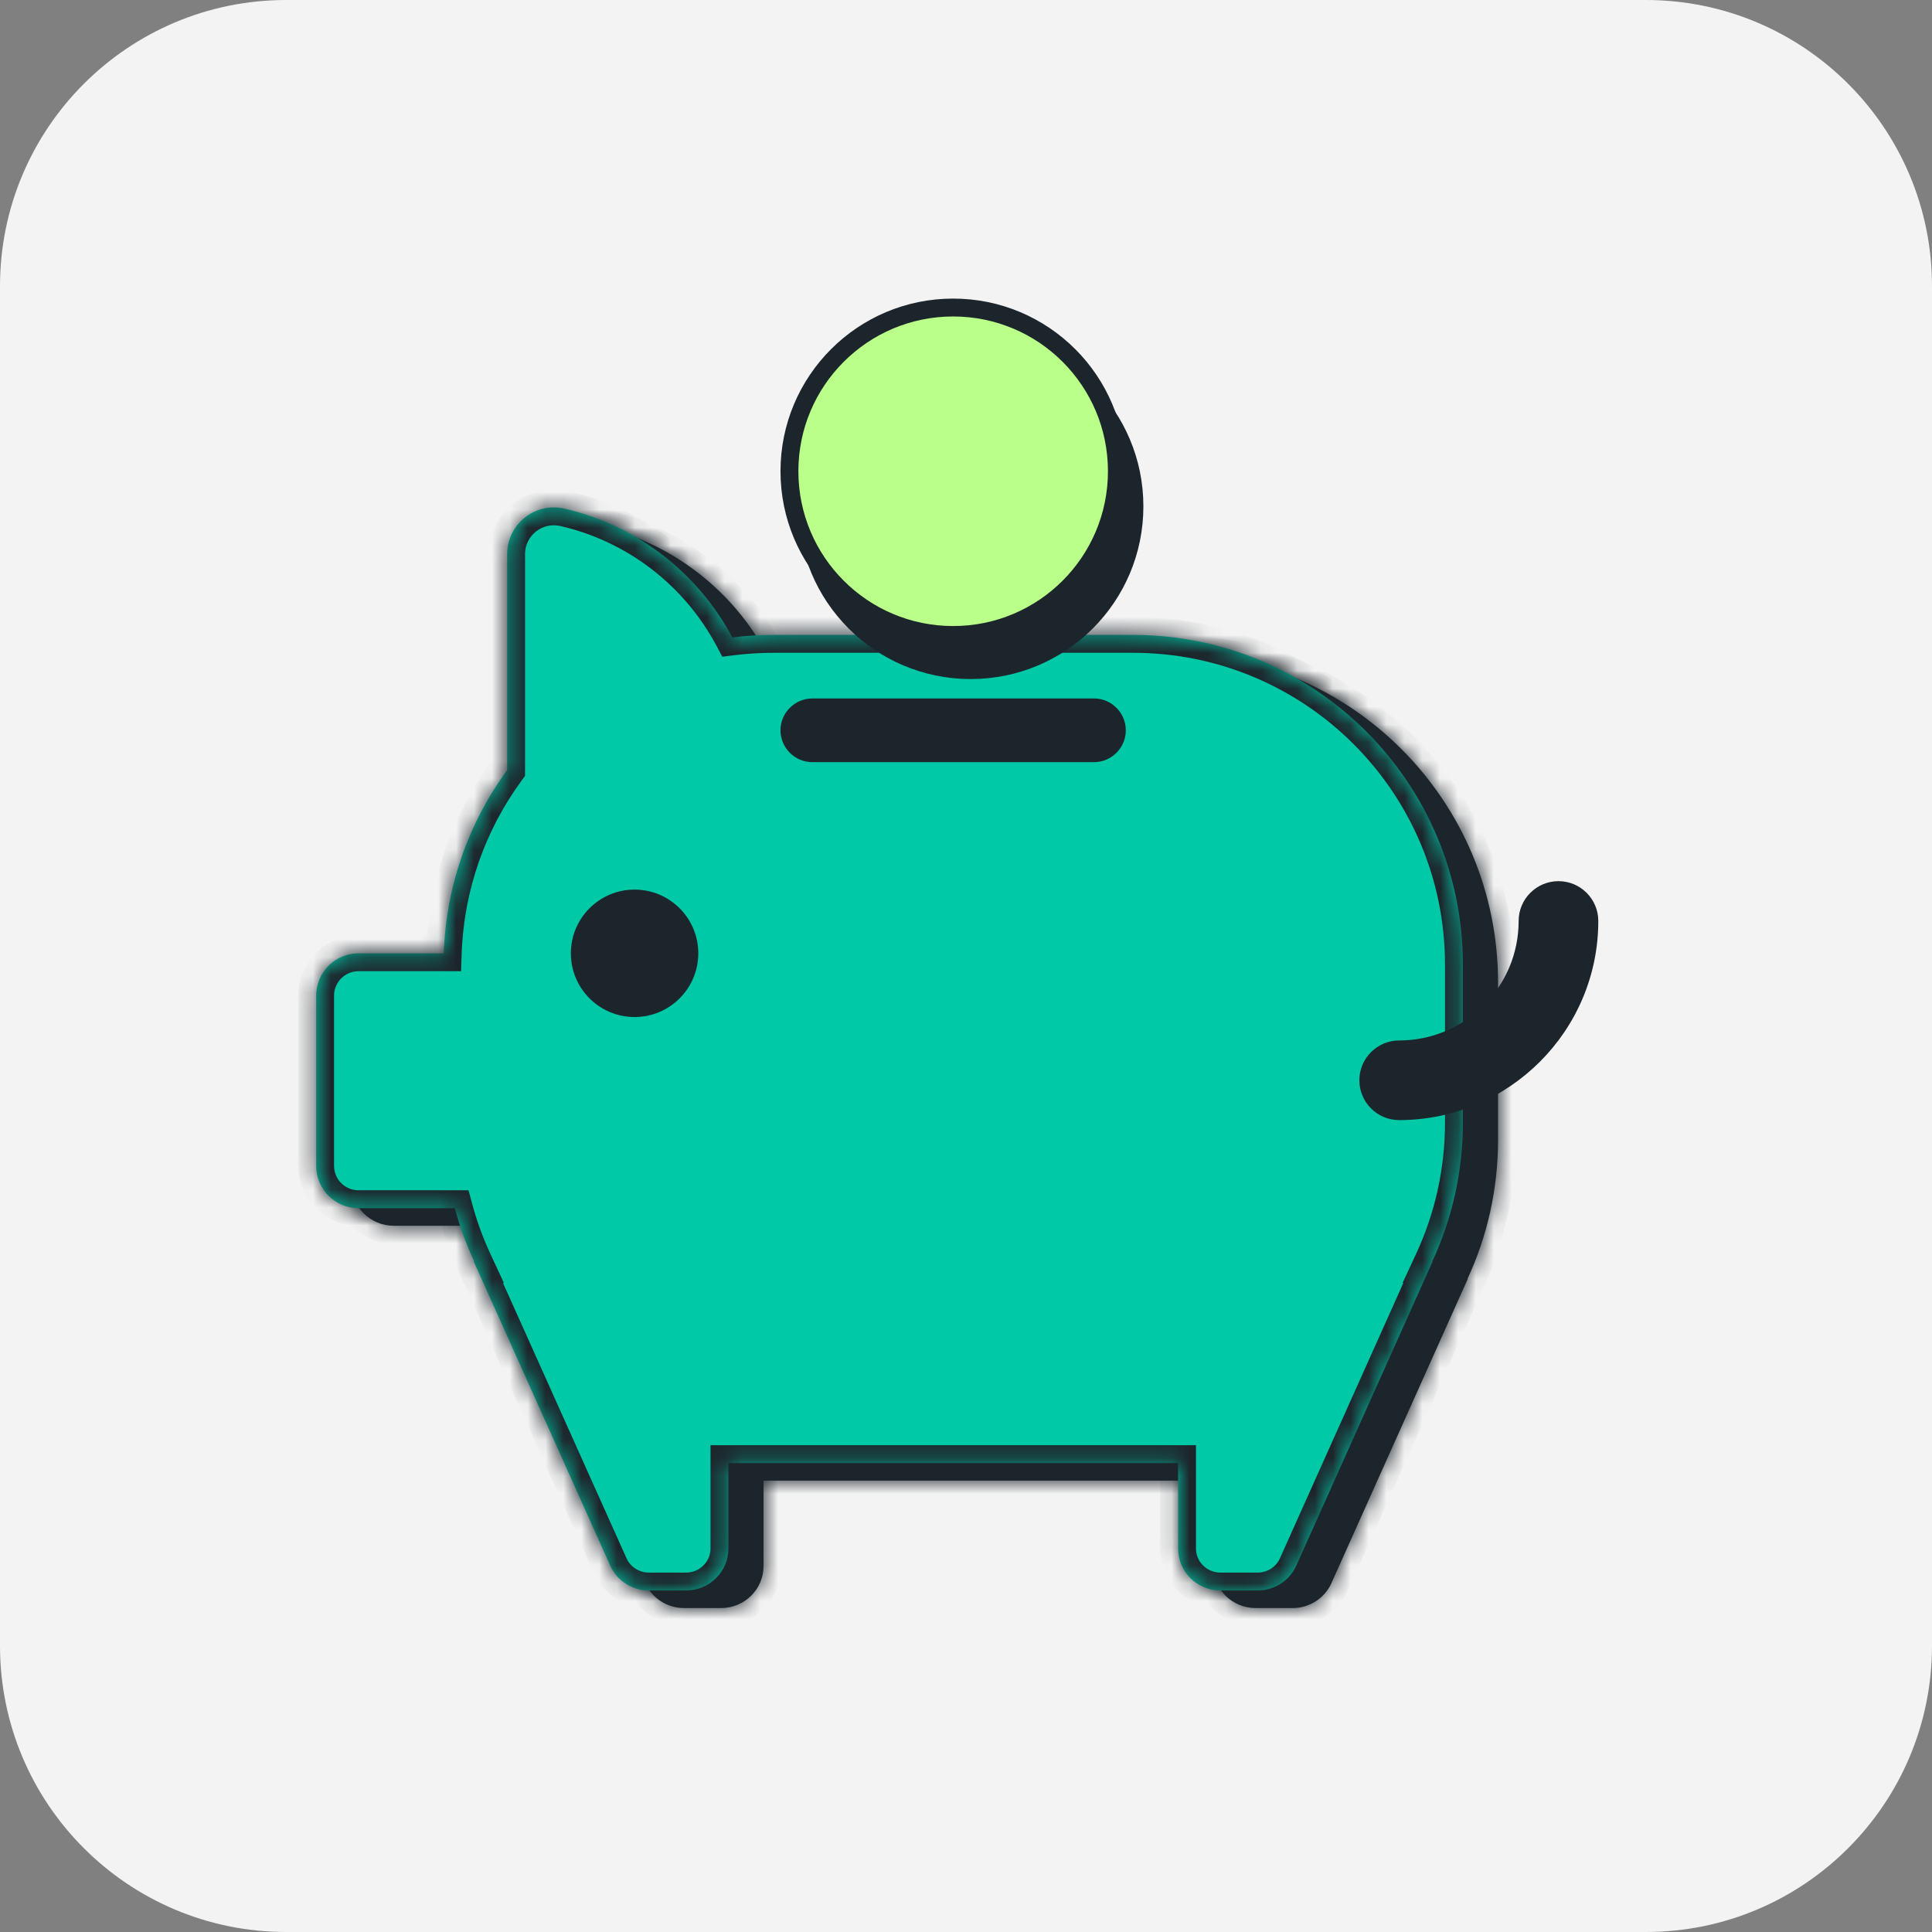 <svg width="108" height="108" viewBox="0 0 108 108" fill="none" xmlns="http://www.w3.org/2000/svg">
<rect x="0" y="0" width="108" height="108" fill="#808080" stroke="none"/>
<path d="M0 16C0 7.163 7.163 0 16 0H92C100.837 0 108 7.163 108 16V92C108 100.837 100.837 108 92 108H16C7.163 108 0 100.837 0 92V16Z" fill="#F3F3F3"/>
<mask id="path-2-inside-1_5596_669" fill="white">
<path fill-rule="evenodd" clip-rule="evenodd" d="M33.51 29.411C37.583 30.345 40.989 33.022 42.901 36.615C43.654 36.521 44.422 36.473 45.202 36.473H65.299C75.486 36.473 83.741 44.727 83.741 54.914V63.73C83.741 66.504 83.128 69.136 82.031 71.496L82.049 71.494L74.418 88.52C74.035 89.357 73.189 89.891 72.263 89.891H70.188C68.879 89.891 67.819 88.84 67.819 87.549V82.767H42.682V87.549C42.682 88.84 41.622 89.891 40.313 89.891H38.238C37.312 89.891 36.466 89.357 36.083 88.52L28.443 71.494L28.471 71.498C28.028 70.546 27.665 69.551 27.388 68.52H22.005C20.696 68.52 19.637 67.46 19.637 66.151V56.641C19.637 55.332 20.696 54.273 22.005 54.273H26.771C26.902 50.447 28.197 46.918 30.313 44.028V31.958C30.313 30.284 31.872 29.037 33.51 29.411Z"/>
</mask>
<path fill-rule="evenodd" clip-rule="evenodd" d="M33.51 29.411C37.583 30.345 40.989 33.022 42.901 36.615C43.654 36.521 44.422 36.473 45.202 36.473H65.299C75.486 36.473 83.741 44.727 83.741 54.914V63.73C83.741 66.504 83.128 69.136 82.031 71.496L82.049 71.494L74.418 88.52C74.035 89.357 73.189 89.891 72.263 89.891H70.188C68.879 89.891 67.819 88.84 67.819 87.549V82.767H42.682V87.549C42.682 88.84 41.622 89.891 40.313 89.891H38.238C37.312 89.891 36.466 89.357 36.083 88.52L28.443 71.494L28.471 71.498C28.028 70.546 27.665 69.551 27.388 68.52H22.005C20.696 68.52 19.637 67.46 19.637 66.151V56.641C19.637 55.332 20.696 54.273 22.005 54.273H26.771C26.902 50.447 28.197 46.918 30.313 44.028V31.958C30.313 30.284 31.872 29.037 33.51 29.411Z" fill="#1D252C"/>
<path d="M42.901 36.615L42.018 37.084L42.341 37.692L43.024 37.607L42.901 36.615ZM33.51 29.411L33.733 28.437L33.733 28.436L33.51 29.411ZM82.031 71.496L81.124 71.075L80.367 72.702L82.149 72.489L82.031 71.496ZM82.049 71.494L82.961 71.903L83.684 70.292L81.93 70.501L82.049 71.494ZM74.418 88.52L75.327 88.936L75.33 88.929L74.418 88.52ZM67.819 82.767H68.819V81.767H67.819V82.767ZM42.682 82.767V81.767H41.682V82.767H42.682ZM36.083 88.52L35.171 88.929L35.174 88.936L36.083 88.52ZM28.443 71.494L28.562 70.501L26.808 70.292L27.531 71.904L28.443 71.494ZM28.471 71.498L28.352 72.491L30.134 72.703L29.378 71.076L28.471 71.498ZM27.388 68.52L28.354 68.261L28.156 67.52H27.388V68.52ZM26.771 54.273V55.273H27.738L27.771 54.307L26.771 54.273ZM30.313 44.028L31.12 44.619L31.313 44.355V44.028H30.313ZM43.783 36.145C41.738 32.301 38.095 29.436 33.733 28.437L33.286 30.386C37.071 31.254 40.24 33.743 42.018 37.084L43.783 36.145ZM45.202 35.473C44.381 35.473 43.572 35.524 42.777 35.622L43.024 37.607C43.737 37.518 44.464 37.473 45.202 37.473V35.473ZM65.299 35.473H45.202V37.473H65.299V35.473ZM84.741 54.914C84.741 44.175 76.038 35.473 65.299 35.473V37.473C74.934 37.473 82.741 45.279 82.741 54.914H84.741ZM84.741 63.73V54.914H82.741V63.73H84.741ZM82.938 71.918C84.095 69.428 84.741 66.653 84.741 63.73H82.741C82.741 66.356 82.161 68.844 81.124 71.075L82.938 71.918ZM81.93 70.501L81.912 70.504L82.149 72.489L82.168 72.487L81.93 70.501ZM75.33 88.929L82.961 71.903L81.136 71.085L73.505 88.111L75.33 88.929ZM72.263 90.891C73.572 90.891 74.778 90.136 75.327 88.936L73.508 88.104C73.291 88.578 72.806 88.891 72.263 88.891V90.891ZM70.188 90.891H72.263V88.891H70.188V90.891ZM66.819 87.549C66.819 89.403 68.337 90.891 70.188 90.891V88.891C69.421 88.891 68.819 88.278 68.819 87.549H66.819ZM66.819 82.767V87.549H68.819V82.767H66.819ZM42.682 83.767H67.819V81.767H42.682V83.767ZM43.682 87.549V82.767H41.682V87.549H43.682ZM40.313 90.891C42.164 90.891 43.682 89.403 43.682 87.549H41.682C41.682 88.278 41.08 88.891 40.313 88.891V90.891ZM38.238 90.891H40.313V88.891H38.238V90.891ZM35.174 88.936C35.723 90.136 36.929 90.891 38.238 90.891V88.891C37.695 88.891 37.209 88.578 36.993 88.104L35.174 88.936ZM27.531 71.904L35.171 88.929L36.996 88.11L29.356 71.085L27.531 71.904ZM28.589 70.505L28.562 70.501L28.325 72.487L28.352 72.491L28.589 70.505ZM26.422 68.779C26.714 69.866 27.098 70.916 27.564 71.919L29.378 71.076C28.959 70.177 28.616 69.236 28.354 68.261L26.422 68.779ZM22.005 69.52H27.388V67.52H22.005V69.52ZM18.637 66.151C18.637 68.013 20.144 69.52 22.005 69.52V67.52C21.249 67.52 20.637 66.908 20.637 66.151H18.637ZM18.637 56.641V66.151H20.637V56.641H18.637ZM22.005 53.273C20.144 53.273 18.637 54.78 18.637 56.641H20.637C20.637 55.885 21.249 55.273 22.005 55.273V53.273ZM26.771 53.273H22.005V55.273H26.771V53.273ZM29.506 43.438C27.275 46.484 25.91 50.206 25.772 54.239L27.771 54.307C27.894 50.689 29.119 47.352 31.12 44.619L29.506 43.438ZM29.313 31.958V44.028H31.313V31.958H29.313ZM33.733 28.436C31.468 27.919 29.313 29.642 29.313 31.958H31.313C31.313 30.926 32.275 30.155 33.287 30.386L33.733 28.436Z" fill="#1D252C" mask="url(#path-2-inside-1_5596_669)"/>
<mask id="path-4-inside-2_5596_669" fill="white">
<path fill-rule="evenodd" clip-rule="evenodd" d="M31.546 28.43C35.619 29.363 39.025 32.04 40.937 35.633C41.691 35.539 42.459 35.491 43.238 35.491H63.335C73.522 35.491 81.777 43.745 81.777 53.932V62.748C81.777 65.523 81.164 68.154 80.067 70.515L80.085 70.513L72.454 87.538C72.071 88.375 71.225 88.909 70.299 88.909H68.224C66.915 88.909 65.856 87.859 65.856 86.567V81.786H40.718V86.567C40.718 87.859 39.658 88.909 38.349 88.909H36.274C35.348 88.909 34.502 88.375 34.12 87.538L26.479 70.513L26.507 70.516C26.065 69.565 25.701 68.569 25.424 67.538H20.041C18.733 67.538 17.673 66.479 17.673 65.17V55.66C17.673 54.351 18.733 53.291 20.041 53.291H24.807C24.938 49.466 26.233 45.936 28.349 43.047V30.976C28.349 29.302 29.908 28.055 31.546 28.43Z"/>
</mask>
<path fill-rule="evenodd" clip-rule="evenodd" d="M31.546 28.43C35.619 29.363 39.025 32.04 40.937 35.633C41.691 35.539 42.459 35.491 43.238 35.491H63.335C73.522 35.491 81.777 43.745 81.777 53.932V62.748C81.777 65.523 81.164 68.154 80.067 70.515L80.085 70.513L72.454 87.538C72.071 88.375 71.225 88.909 70.299 88.909H68.224C66.915 88.909 65.856 87.859 65.856 86.567V81.786H40.718V86.567C40.718 87.859 39.658 88.909 38.349 88.909H36.274C35.348 88.909 34.502 88.375 34.12 87.538L26.479 70.513L26.507 70.516C26.065 69.565 25.701 68.569 25.424 67.538H20.041C18.733 67.538 17.673 66.479 17.673 65.17V55.66C17.673 54.351 18.733 53.291 20.041 53.291H24.807C24.938 49.466 26.233 45.936 28.349 43.047V30.976C28.349 29.302 29.908 28.055 31.546 28.43Z" fill="#00C9A7"/>
<path d="M40.937 35.633L40.054 36.103L40.377 36.71L41.06 36.625L40.937 35.633ZM31.546 28.43L31.77 27.455L31.769 27.455L31.546 28.43ZM80.067 70.515L79.16 70.093L78.404 71.721L80.186 71.508L80.067 70.515ZM80.085 70.513L80.998 70.921L81.72 69.31L79.966 69.52L80.085 70.513ZM72.454 87.538L73.363 87.954L73.366 87.947L72.454 87.538ZM65.856 81.786H66.856V80.786H65.856V81.786ZM40.718 81.786V80.786H39.718V81.786H40.718ZM34.12 87.538L33.207 87.947L33.21 87.954L34.12 87.538ZM26.479 70.513L26.598 69.52L24.844 69.31L25.567 70.922L26.479 70.513ZM26.507 70.516L26.388 71.509L28.17 71.722L27.414 70.094L26.507 70.516ZM25.424 67.538L26.39 67.279L26.192 66.538H25.424V67.538ZM24.807 53.291V54.291H25.774L25.807 53.325L24.807 53.291ZM28.349 43.047L29.156 43.637L29.349 43.374V43.047H28.349ZM41.819 35.163C39.775 31.32 36.131 28.455 31.77 27.455L31.323 29.404C35.108 30.272 38.276 32.761 40.054 36.103L41.819 35.163ZM43.238 34.491C42.417 34.491 41.608 34.542 40.813 34.641L41.06 36.625C41.773 36.537 42.5 36.491 43.238 36.491V34.491ZM63.335 34.491H43.238V36.491H63.335V34.491ZM82.777 53.932C82.777 43.193 74.075 34.491 63.335 34.491V36.491C72.97 36.491 80.777 44.298 80.777 53.932H82.777ZM82.777 62.748V53.932H80.777V62.748H82.777ZM80.974 70.936C82.131 68.446 82.777 65.671 82.777 62.748H80.777C80.777 65.374 80.197 67.862 79.16 70.093L80.974 70.936ZM79.966 69.52L79.948 69.522L80.186 71.508L80.204 71.505L79.966 69.52ZM73.366 87.947L80.998 70.921L79.172 70.103L71.541 87.129L73.366 87.947ZM70.299 89.909C71.608 89.909 72.814 89.154 73.363 87.954L71.544 87.122C71.328 87.596 70.842 87.909 70.299 87.909V89.909ZM68.224 89.909H70.299V87.909H68.224V89.909ZM64.856 86.567C64.856 88.421 66.373 89.909 68.224 89.909V87.909C67.458 87.909 66.856 87.296 66.856 86.567H64.856ZM64.856 81.786V86.567H66.856V81.786H64.856ZM40.718 82.786H65.856V80.786H40.718V82.786ZM41.718 86.567V81.786H39.718V86.567H41.718ZM38.349 89.909C40.2 89.909 41.718 88.421 41.718 86.567H39.718C39.718 87.296 39.116 87.909 38.349 87.909V89.909ZM36.274 89.909H38.349V87.909H36.274V89.909ZM33.21 87.954C33.759 89.154 34.965 89.909 36.274 89.909V87.909C35.731 87.909 35.246 87.596 35.029 87.122L33.21 87.954ZM25.567 70.922L33.207 87.947L35.032 87.129L27.392 70.103L25.567 70.922ZM26.625 69.523L26.598 69.52L26.361 71.505L26.388 71.509L26.625 69.523ZM24.459 67.797C24.75 68.885 25.134 69.934 25.6 70.937L27.414 70.094C26.995 69.195 26.652 68.254 26.39 67.279L24.459 67.797ZM20.041 68.538H25.424V66.538H20.041V68.538ZM16.673 65.17C16.673 67.031 18.18 68.538 20.041 68.538V66.538C19.285 66.538 18.673 65.926 18.673 65.17H16.673ZM16.673 55.66V65.17H18.673V55.66H16.673ZM20.041 52.291C18.18 52.291 16.673 53.798 16.673 55.66H18.673C18.673 54.903 19.285 54.291 20.041 54.291V52.291ZM24.807 52.291H20.041V54.291H24.807V52.291ZM27.543 42.456C25.311 45.502 23.946 49.224 23.808 53.257L25.807 53.325C25.93 49.707 27.155 46.37 29.156 43.637L27.543 42.456ZM27.349 30.976V43.047H29.349V30.976H27.349ZM31.769 27.455C29.504 26.938 27.349 28.66 27.349 30.976H29.349C29.349 29.944 30.311 29.173 31.323 29.404L31.769 27.455Z" fill="#1D252C" mask="url(#path-4-inside-2_5596_669)"/>
<path d="M35.473 56.853C37.44 56.853 39.035 55.258 39.035 53.291C39.035 51.324 37.44 49.729 35.473 49.729C33.506 49.729 31.911 51.324 31.911 53.291C31.911 55.258 33.506 56.853 35.473 56.853Z" fill="#1D252C"/>
<path d="M61.154 42.605H45.41C44.431 42.605 43.629 41.804 43.629 40.825C43.629 39.845 44.431 39.044 45.41 39.044H61.154C62.133 39.044 62.934 39.845 62.934 40.825C62.934 41.804 62.133 42.605 61.154 42.605Z" fill="#1D252C"/>
<path d="M78.215 62.614C76.986 62.614 75.989 61.617 75.989 60.388C75.989 59.159 76.986 58.162 78.215 58.162C81.901 58.162 84.893 55.17 84.893 51.483C84.893 50.255 85.891 49.257 87.12 49.257C88.348 49.257 89.346 50.255 89.346 51.483C89.346 57.627 84.35 62.614 78.215 62.614Z" fill="#1D252C"/>
<path d="M63.416 28.307C63.416 33.362 59.319 37.46 54.264 37.46C49.209 37.46 45.111 33.362 45.111 28.307C45.111 23.252 49.209 19.154 54.264 19.154C59.319 19.154 63.416 23.252 63.416 28.307Z" fill="#1D252C" stroke="#1D252C"/>
<path d="M62.435 26.343C62.435 31.398 58.337 35.496 53.282 35.496C48.228 35.496 44.13 31.398 44.13 26.343C44.13 21.289 48.228 17.191 53.282 17.191C58.337 17.191 62.435 21.289 62.435 26.343Z" fill="#BAFF8A" stroke="#1D252C"/>
</svg>

